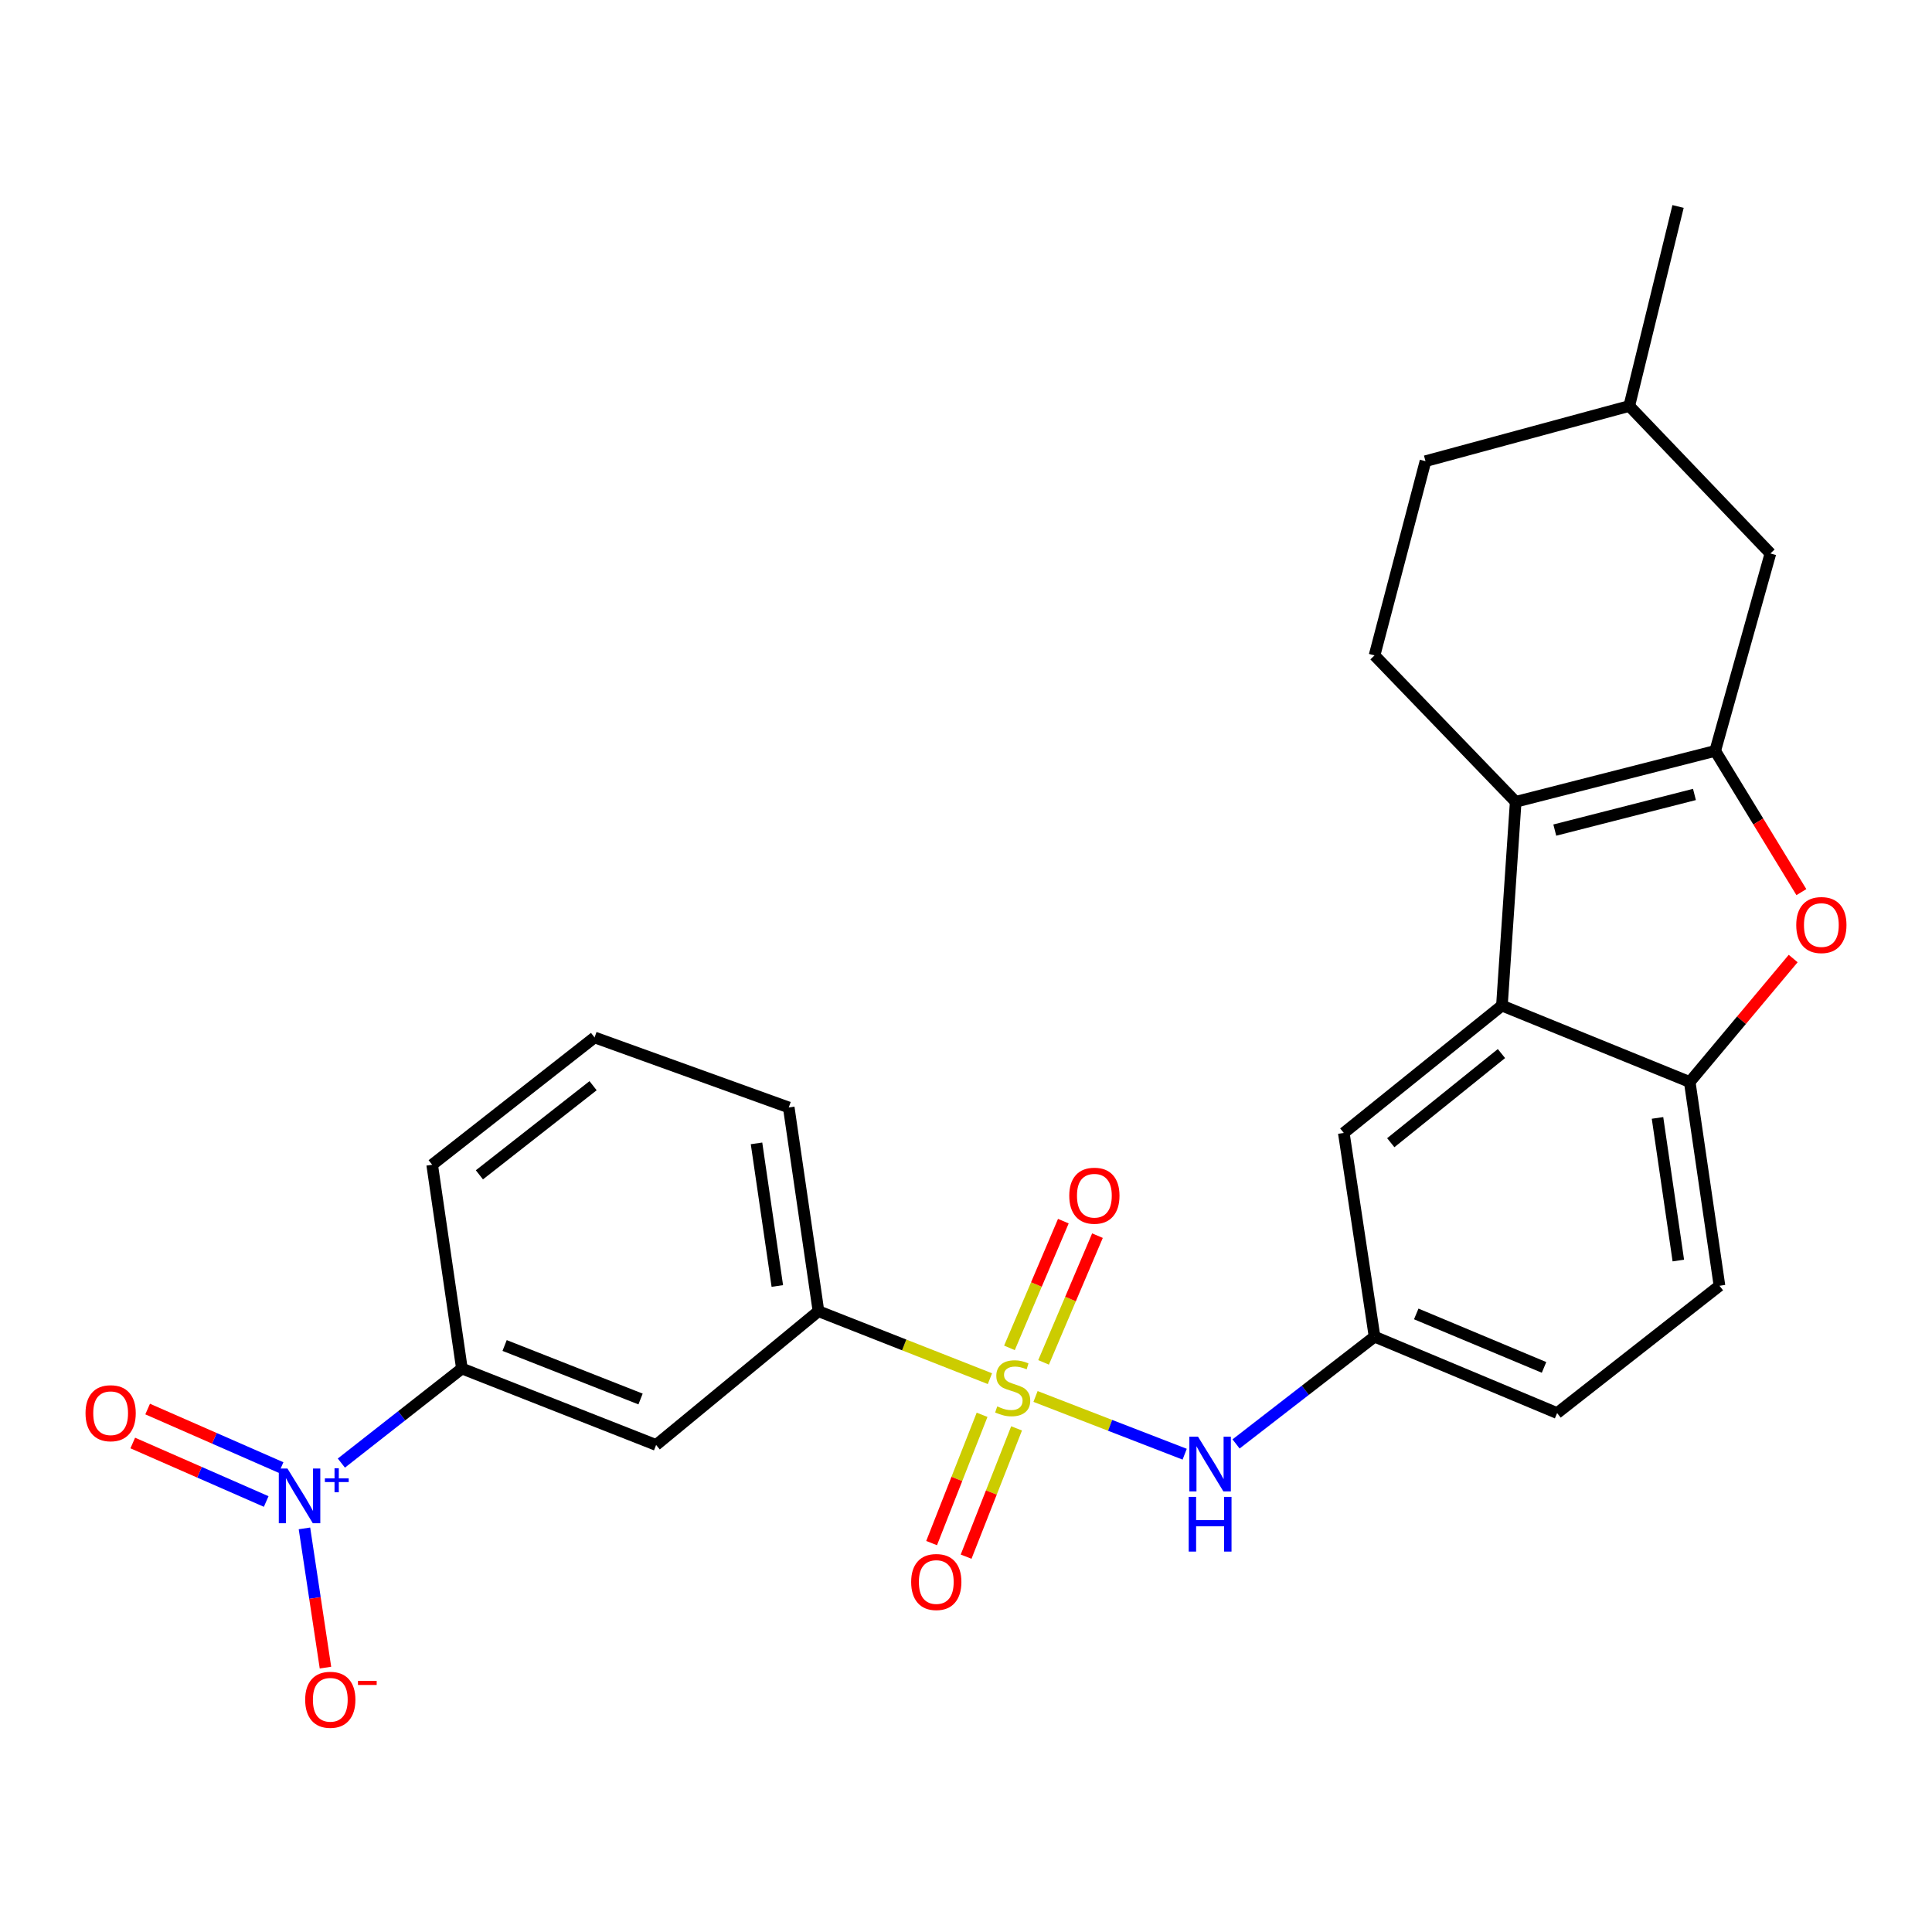 <?xml version='1.0' encoding='iso-8859-1'?>
<svg version='1.1' baseProfile='full'
              xmlns='http://www.w3.org/2000/svg'
                      xmlns:rdkit='http://www.rdkit.org/xml'
                      xmlns:xlink='http://www.w3.org/1999/xlink'
                  xml:space='preserve'
width='1000px' height='1000px' viewBox='0 0 1000 1000'>
<!-- END OF HEADER -->
<rect style='opacity:1.0;fill:#FFFFFF;stroke:none' width='1000' height='1000' x='0' y='0'> </rect>
<path class='bond-6' d='M 535.987,722.809 L 574.587,737.75' style='fill:none;fill-rule:evenodd;stroke:#CCCC00;stroke-width:6px;stroke-linecap:butt;stroke-linejoin:miter;stroke-opacity:1' />
<path class='bond-6' d='M 574.587,737.75 L 613.187,752.69' style='fill:none;fill-rule:evenodd;stroke:#0000FF;stroke-width:6px;stroke-linecap:butt;stroke-linejoin:miter;stroke-opacity:1' />
<path class='bond-7' d='M 512.387,713.598 L 468.012,696.135' style='fill:none;fill-rule:evenodd;stroke:#CCCC00;stroke-width:6px;stroke-linecap:butt;stroke-linejoin:miter;stroke-opacity:1' />
<path class='bond-7' d='M 468.012,696.135 L 423.638,678.673' style='fill:none;fill-rule:evenodd;stroke:#000000;stroke-width:6px;stroke-linecap:butt;stroke-linejoin:miter;stroke-opacity:1' />
<path class='bond-11' d='M 540.15,705.168 L 554.098,672.37' style='fill:none;fill-rule:evenodd;stroke:#CCCC00;stroke-width:6px;stroke-linecap:butt;stroke-linejoin:miter;stroke-opacity:1' />
<path class='bond-11' d='M 554.098,672.37 L 568.046,639.572' style='fill:none;fill-rule:evenodd;stroke:#FF0000;stroke-width:6px;stroke-linecap:butt;stroke-linejoin:miter;stroke-opacity:1' />
<path class='bond-11' d='M 522.492,697.658 L 536.439,664.86' style='fill:none;fill-rule:evenodd;stroke:#CCCC00;stroke-width:6px;stroke-linecap:butt;stroke-linejoin:miter;stroke-opacity:1' />
<path class='bond-11' d='M 536.439,664.86 L 550.387,632.063' style='fill:none;fill-rule:evenodd;stroke:#FF0000;stroke-width:6px;stroke-linecap:butt;stroke-linejoin:miter;stroke-opacity:1' />
<path class='bond-12' d='M 508.322,732.302 L 495.261,765.502' style='fill:none;fill-rule:evenodd;stroke:#CCCC00;stroke-width:6px;stroke-linecap:butt;stroke-linejoin:miter;stroke-opacity:1' />
<path class='bond-12' d='M 495.261,765.502 L 482.199,798.703' style='fill:none;fill-rule:evenodd;stroke:#FF0000;stroke-width:6px;stroke-linecap:butt;stroke-linejoin:miter;stroke-opacity:1' />
<path class='bond-12' d='M 526.179,739.328 L 513.118,772.528' style='fill:none;fill-rule:evenodd;stroke:#CCCC00;stroke-width:6px;stroke-linecap:butt;stroke-linejoin:miter;stroke-opacity:1' />
<path class='bond-12' d='M 513.118,772.528 L 500.056,805.728' style='fill:none;fill-rule:evenodd;stroke:#FF0000;stroke-width:6px;stroke-linecap:butt;stroke-linejoin:miter;stroke-opacity:1' />
<path class='bond-0' d='M 887.79,388.661 L 784.521,415.014' style='fill:none;fill-rule:evenodd;stroke:#000000;stroke-width:6px;stroke-linecap:butt;stroke-linejoin:miter;stroke-opacity:1' />
<path class='bond-0' d='M 877.045,411.208 L 804.756,429.655' style='fill:none;fill-rule:evenodd;stroke:#000000;stroke-width:6px;stroke-linecap:butt;stroke-linejoin:miter;stroke-opacity:1' />
<path class='bond-14' d='M 887.79,388.661 L 916.361,286.48' style='fill:none;fill-rule:evenodd;stroke:#000000;stroke-width:6px;stroke-linecap:butt;stroke-linejoin:miter;stroke-opacity:1' />
<path class='bond-28' d='M 887.79,388.661 L 910.09,425.213' style='fill:none;fill-rule:evenodd;stroke:#000000;stroke-width:6px;stroke-linecap:butt;stroke-linejoin:miter;stroke-opacity:1' />
<path class='bond-28' d='M 910.09,425.213 L 932.39,461.765' style='fill:none;fill-rule:evenodd;stroke:#FF0000;stroke-width:6px;stroke-linecap:butt;stroke-linejoin:miter;stroke-opacity:1' />
<path class='bond-1' d='M 784.521,415.014 L 777.389,520.491' style='fill:none;fill-rule:evenodd;stroke:#000000;stroke-width:6px;stroke-linecap:butt;stroke-linejoin:miter;stroke-opacity:1' />
<path class='bond-10' d='M 784.521,415.014 L 711.464,339.228' style='fill:none;fill-rule:evenodd;stroke:#000000;stroke-width:6px;stroke-linecap:butt;stroke-linejoin:miter;stroke-opacity:1' />
<path class='bond-2' d='M 176.691,757.287 L 207.886,732.82' style='fill:none;fill-rule:evenodd;stroke:#0000FF;stroke-width:6px;stroke-linecap:butt;stroke-linejoin:miter;stroke-opacity:1' />
<path class='bond-2' d='M 207.886,732.82 L 239.082,708.352' style='fill:none;fill-rule:evenodd;stroke:#000000;stroke-width:6px;stroke-linecap:butt;stroke-linejoin:miter;stroke-opacity:1' />
<path class='bond-13' d='M 157.584,791.093 L 163.022,827.126' style='fill:none;fill-rule:evenodd;stroke:#0000FF;stroke-width:6px;stroke-linecap:butt;stroke-linejoin:miter;stroke-opacity:1' />
<path class='bond-13' d='M 163.022,827.126 L 168.461,863.16' style='fill:none;fill-rule:evenodd;stroke:#FF0000;stroke-width:6px;stroke-linecap:butt;stroke-linejoin:miter;stroke-opacity:1' />
<path class='bond-16' d='M 145.487,759.601 L 110.954,744.461' style='fill:none;fill-rule:evenodd;stroke:#0000FF;stroke-width:6px;stroke-linecap:butt;stroke-linejoin:miter;stroke-opacity:1' />
<path class='bond-16' d='M 110.954,744.461 L 76.42,729.322' style='fill:none;fill-rule:evenodd;stroke:#FF0000;stroke-width:6px;stroke-linecap:butt;stroke-linejoin:miter;stroke-opacity:1' />
<path class='bond-16' d='M 137.783,777.175 L 103.249,762.036' style='fill:none;fill-rule:evenodd;stroke:#0000FF;stroke-width:6px;stroke-linecap:butt;stroke-linejoin:miter;stroke-opacity:1' />
<path class='bond-16' d='M 103.249,762.036 L 68.716,746.896' style='fill:none;fill-rule:evenodd;stroke:#FF0000;stroke-width:6px;stroke-linecap:butt;stroke-linejoin:miter;stroke-opacity:1' />
<path class='bond-3' d='M 928.147,496.134 L 901.375,528.088' style='fill:none;fill-rule:evenodd;stroke:#FF0000;stroke-width:6px;stroke-linecap:butt;stroke-linejoin:miter;stroke-opacity:1' />
<path class='bond-3' d='M 901.375,528.088 L 874.603,560.041' style='fill:none;fill-rule:evenodd;stroke:#000000;stroke-width:6px;stroke-linecap:butt;stroke-linejoin:miter;stroke-opacity:1' />
<path class='bond-4' d='M 777.389,520.491 L 695.548,586.405' style='fill:none;fill-rule:evenodd;stroke:#000000;stroke-width:6px;stroke-linecap:butt;stroke-linejoin:miter;stroke-opacity:1' />
<path class='bond-4' d='M 777.149,545.322 L 719.86,591.463' style='fill:none;fill-rule:evenodd;stroke:#000000;stroke-width:6px;stroke-linecap:butt;stroke-linejoin:miter;stroke-opacity:1' />
<path class='bond-27' d='M 777.389,520.491 L 874.603,560.041' style='fill:none;fill-rule:evenodd;stroke:#000000;stroke-width:6px;stroke-linecap:butt;stroke-linejoin:miter;stroke-opacity:1' />
<path class='bond-5' d='M 874.603,560.041 L 889.997,665.507' style='fill:none;fill-rule:evenodd;stroke:#000000;stroke-width:6px;stroke-linecap:butt;stroke-linejoin:miter;stroke-opacity:1' />
<path class='bond-5' d='M 857.924,578.633 L 868.7,652.458' style='fill:none;fill-rule:evenodd;stroke:#000000;stroke-width:6px;stroke-linecap:butt;stroke-linejoin:miter;stroke-opacity:1' />
<path class='bond-17' d='M 639.781,747.382 L 675.622,719.621' style='fill:none;fill-rule:evenodd;stroke:#0000FF;stroke-width:6px;stroke-linecap:butt;stroke-linejoin:miter;stroke-opacity:1' />
<path class='bond-17' d='M 675.622,719.621 L 711.464,691.86' style='fill:none;fill-rule:evenodd;stroke:#000000;stroke-width:6px;stroke-linecap:butt;stroke-linejoin:miter;stroke-opacity:1' />
<path class='bond-9' d='M 423.638,678.673 L 339.6,747.913' style='fill:none;fill-rule:evenodd;stroke:#000000;stroke-width:6px;stroke-linecap:butt;stroke-linejoin:miter;stroke-opacity:1' />
<path class='bond-22' d='M 423.638,678.673 L 408.255,573.218' style='fill:none;fill-rule:evenodd;stroke:#000000;stroke-width:6px;stroke-linecap:butt;stroke-linejoin:miter;stroke-opacity:1' />
<path class='bond-22' d='M 402.342,665.624 L 391.574,591.806' style='fill:none;fill-rule:evenodd;stroke:#000000;stroke-width:6px;stroke-linecap:butt;stroke-linejoin:miter;stroke-opacity:1' />
<path class='bond-8' d='M 239.082,708.352 L 339.6,747.913' style='fill:none;fill-rule:evenodd;stroke:#000000;stroke-width:6px;stroke-linecap:butt;stroke-linejoin:miter;stroke-opacity:1' />
<path class='bond-8' d='M 261.187,696.43 L 331.55,724.123' style='fill:none;fill-rule:evenodd;stroke:#000000;stroke-width:6px;stroke-linecap:butt;stroke-linejoin:miter;stroke-opacity:1' />
<path class='bond-26' d='M 239.082,708.352 L 223.688,602.876' style='fill:none;fill-rule:evenodd;stroke:#000000;stroke-width:6px;stroke-linecap:butt;stroke-linejoin:miter;stroke-opacity:1' />
<path class='bond-20' d='M 711.464,339.228 L 737.828,238.709' style='fill:none;fill-rule:evenodd;stroke:#000000;stroke-width:6px;stroke-linecap:butt;stroke-linejoin:miter;stroke-opacity:1' />
<path class='bond-29' d='M 916.361,286.48 L 843.304,210.139' style='fill:none;fill-rule:evenodd;stroke:#000000;stroke-width:6px;stroke-linecap:butt;stroke-linejoin:miter;stroke-opacity:1' />
<path class='bond-15' d='M 695.548,586.405 L 711.464,691.86' style='fill:none;fill-rule:evenodd;stroke:#000000;stroke-width:6px;stroke-linecap:butt;stroke-linejoin:miter;stroke-opacity:1' />
<path class='bond-19' d='M 711.464,691.86 L 805.959,731.4' style='fill:none;fill-rule:evenodd;stroke:#000000;stroke-width:6px;stroke-linecap:butt;stroke-linejoin:miter;stroke-opacity:1' />
<path class='bond-19' d='M 733.045,680.089 L 799.192,707.767' style='fill:none;fill-rule:evenodd;stroke:#000000;stroke-width:6px;stroke-linecap:butt;stroke-linejoin:miter;stroke-opacity:1' />
<path class='bond-18' d='M 889.997,665.507 L 805.959,731.4' style='fill:none;fill-rule:evenodd;stroke:#000000;stroke-width:6px;stroke-linecap:butt;stroke-linejoin:miter;stroke-opacity:1' />
<path class='bond-21' d='M 737.828,238.709 L 843.304,210.139' style='fill:none;fill-rule:evenodd;stroke:#000000;stroke-width:6px;stroke-linecap:butt;stroke-linejoin:miter;stroke-opacity:1' />
<path class='bond-25' d='M 843.304,210.139 L 868.559,106.87' style='fill:none;fill-rule:evenodd;stroke:#000000;stroke-width:6px;stroke-linecap:butt;stroke-linejoin:miter;stroke-opacity:1' />
<path class='bond-24' d='M 408.255,573.218 L 307.747,536.972' style='fill:none;fill-rule:evenodd;stroke:#000000;stroke-width:6px;stroke-linecap:butt;stroke-linejoin:miter;stroke-opacity:1' />
<path class='bond-23' d='M 223.688,602.876 L 307.747,536.972' style='fill:none;fill-rule:evenodd;stroke:#000000;stroke-width:6px;stroke-linecap:butt;stroke-linejoin:miter;stroke-opacity:1' />
<path class='bond-23' d='M 248.136,608.091 L 306.977,561.959' style='fill:none;fill-rule:evenodd;stroke:#000000;stroke-width:6px;stroke-linecap:butt;stroke-linejoin:miter;stroke-opacity:1' />
<path  class='atom-0' d='M 516.168 727.954
Q 516.488 728.074, 517.808 728.634
Q 519.128 729.194, 520.568 729.554
Q 522.048 729.874, 523.488 729.874
Q 526.168 729.874, 527.728 728.594
Q 529.288 727.274, 529.288 724.994
Q 529.288 723.434, 528.488 722.474
Q 527.728 721.514, 526.528 720.994
Q 525.328 720.474, 523.328 719.874
Q 520.808 719.114, 519.288 718.394
Q 517.808 717.674, 516.728 716.154
Q 515.688 714.634, 515.688 712.074
Q 515.688 708.514, 518.088 706.314
Q 520.528 704.114, 525.328 704.114
Q 528.608 704.114, 532.328 705.674
L 531.408 708.754
Q 528.008 707.354, 525.448 707.354
Q 522.688 707.354, 521.168 708.514
Q 519.648 709.634, 519.688 711.594
Q 519.688 713.114, 520.448 714.034
Q 521.248 714.954, 522.368 715.474
Q 523.528 715.994, 525.448 716.594
Q 528.008 717.394, 529.528 718.194
Q 531.048 718.994, 532.128 720.634
Q 533.248 722.234, 533.248 724.994
Q 533.248 728.914, 530.608 731.034
Q 528.008 733.114, 523.648 733.114
Q 521.128 733.114, 519.208 732.554
Q 517.328 732.034, 515.088 731.114
L 516.168 727.954
' fill='#CCCC00'/>
<path  class='atom-3' d='M 148.784 760.106
L 158.064 775.106
Q 158.984 776.586, 160.464 779.266
Q 161.944 781.946, 162.024 782.106
L 162.024 760.106
L 165.784 760.106
L 165.784 788.426
L 161.904 788.426
L 151.944 772.026
Q 150.784 770.106, 149.544 767.906
Q 148.344 765.706, 147.984 765.026
L 147.984 788.426
L 144.304 788.426
L 144.304 760.106
L 148.784 760.106
' fill='#0000FF'/>
<path  class='atom-3' d='M 168.16 765.211
L 173.15 765.211
L 173.15 759.958
L 175.367 759.958
L 175.367 765.211
L 180.489 765.211
L 180.489 767.112
L 175.367 767.112
L 175.367 772.392
L 173.15 772.392
L 173.15 767.112
L 168.16 767.112
L 168.16 765.211
' fill='#0000FF'/>
<path  class='atom-4' d='M 929.735 478.802
Q 929.735 472.002, 933.095 468.202
Q 936.455 464.402, 942.735 464.402
Q 949.015 464.402, 952.375 468.202
Q 955.735 472.002, 955.735 478.802
Q 955.735 485.682, 952.335 489.602
Q 948.935 493.482, 942.735 493.482
Q 936.495 493.482, 933.095 489.602
Q 929.735 485.722, 929.735 478.802
M 942.735 490.282
Q 947.055 490.282, 949.375 487.402
Q 951.735 484.482, 951.735 478.802
Q 951.735 473.242, 949.375 470.442
Q 947.055 467.602, 942.735 467.602
Q 938.415 467.602, 936.055 470.402
Q 933.735 473.202, 933.735 478.802
Q 933.735 484.522, 936.055 487.402
Q 938.415 490.282, 942.735 490.282
' fill='#FF0000'/>
<path  class='atom-7' d='M 620.09 743.625
L 629.37 758.625
Q 630.29 760.105, 631.77 762.785
Q 633.25 765.465, 633.33 765.625
L 633.33 743.625
L 637.09 743.625
L 637.09 771.945
L 633.21 771.945
L 623.25 755.545
Q 622.09 753.625, 620.85 751.425
Q 619.65 749.225, 619.29 748.545
L 619.29 771.945
L 615.61 771.945
L 615.61 743.625
L 620.09 743.625
' fill='#0000FF'/>
<path  class='atom-7' d='M 615.27 774.777
L 619.11 774.777
L 619.11 786.817
L 633.59 786.817
L 633.59 774.777
L 637.43 774.777
L 637.43 803.097
L 633.59 803.097
L 633.59 790.017
L 619.11 790.017
L 619.11 803.097
L 615.27 803.097
L 615.27 774.777
' fill='#0000FF'/>
<path  class='atom-12' d='M 553.448 618.893
Q 553.448 612.093, 556.808 608.293
Q 560.168 604.493, 566.448 604.493
Q 572.728 604.493, 576.088 608.293
Q 579.448 612.093, 579.448 618.893
Q 579.448 625.773, 576.048 629.693
Q 572.648 633.573, 566.448 633.573
Q 560.208 633.573, 556.808 629.693
Q 553.448 625.813, 553.448 618.893
M 566.448 630.373
Q 570.768 630.373, 573.088 627.493
Q 575.448 624.573, 575.448 618.893
Q 575.448 613.333, 573.088 610.533
Q 570.768 607.693, 566.448 607.693
Q 562.128 607.693, 559.768 610.493
Q 557.448 613.293, 557.448 618.893
Q 557.448 624.613, 559.768 627.493
Q 562.128 630.373, 566.448 630.373
' fill='#FF0000'/>
<path  class='atom-13' d='M 471.617 818.844
Q 471.617 812.044, 474.977 808.244
Q 478.337 804.444, 484.617 804.444
Q 490.897 804.444, 494.257 808.244
Q 497.617 812.044, 497.617 818.844
Q 497.617 825.724, 494.217 829.644
Q 490.817 833.524, 484.617 833.524
Q 478.377 833.524, 474.977 829.644
Q 471.617 825.764, 471.617 818.844
M 484.617 830.324
Q 488.937 830.324, 491.257 827.444
Q 493.617 824.524, 493.617 818.844
Q 493.617 813.284, 491.257 810.484
Q 488.937 807.644, 484.617 807.644
Q 480.297 807.644, 477.937 810.444
Q 475.617 813.244, 475.617 818.844
Q 475.617 824.564, 477.937 827.444
Q 480.297 830.324, 484.617 830.324
' fill='#FF0000'/>
<path  class='atom-14' d='M 157.96 879.801
Q 157.96 873.001, 161.32 869.201
Q 164.68 865.401, 170.96 865.401
Q 177.24 865.401, 180.6 869.201
Q 183.96 873.001, 183.96 879.801
Q 183.96 886.681, 180.56 890.601
Q 177.16 894.481, 170.96 894.481
Q 164.72 894.481, 161.32 890.601
Q 157.96 886.721, 157.96 879.801
M 170.96 891.281
Q 175.28 891.281, 177.6 888.401
Q 179.96 885.481, 179.96 879.801
Q 179.96 874.241, 177.6 871.441
Q 175.28 868.601, 170.96 868.601
Q 166.64 868.601, 164.28 871.401
Q 161.96 874.201, 161.96 879.801
Q 161.96 885.521, 164.28 888.401
Q 166.64 891.281, 170.96 891.281
' fill='#FF0000'/>
<path  class='atom-14' d='M 185.28 870.023
L 194.969 870.023
L 194.969 872.135
L 185.28 872.135
L 185.28 870.023
' fill='#FF0000'/>
<path  class='atom-17' d='M 44.265 731.48
Q 44.265 724.68, 47.625 720.88
Q 50.985 717.08, 57.265 717.08
Q 63.545 717.08, 66.905 720.88
Q 70.265 724.68, 70.265 731.48
Q 70.265 738.36, 66.865 742.28
Q 63.465 746.16, 57.265 746.16
Q 51.025 746.16, 47.625 742.28
Q 44.265 738.4, 44.265 731.48
M 57.265 742.96
Q 61.585 742.96, 63.905 740.08
Q 66.265 737.16, 66.265 731.48
Q 66.265 725.92, 63.905 723.12
Q 61.585 720.28, 57.265 720.28
Q 52.945 720.28, 50.585 723.08
Q 48.265 725.88, 48.265 731.48
Q 48.265 737.2, 50.585 740.08
Q 52.945 742.96, 57.265 742.96
' fill='#FF0000'/>
</svg>
